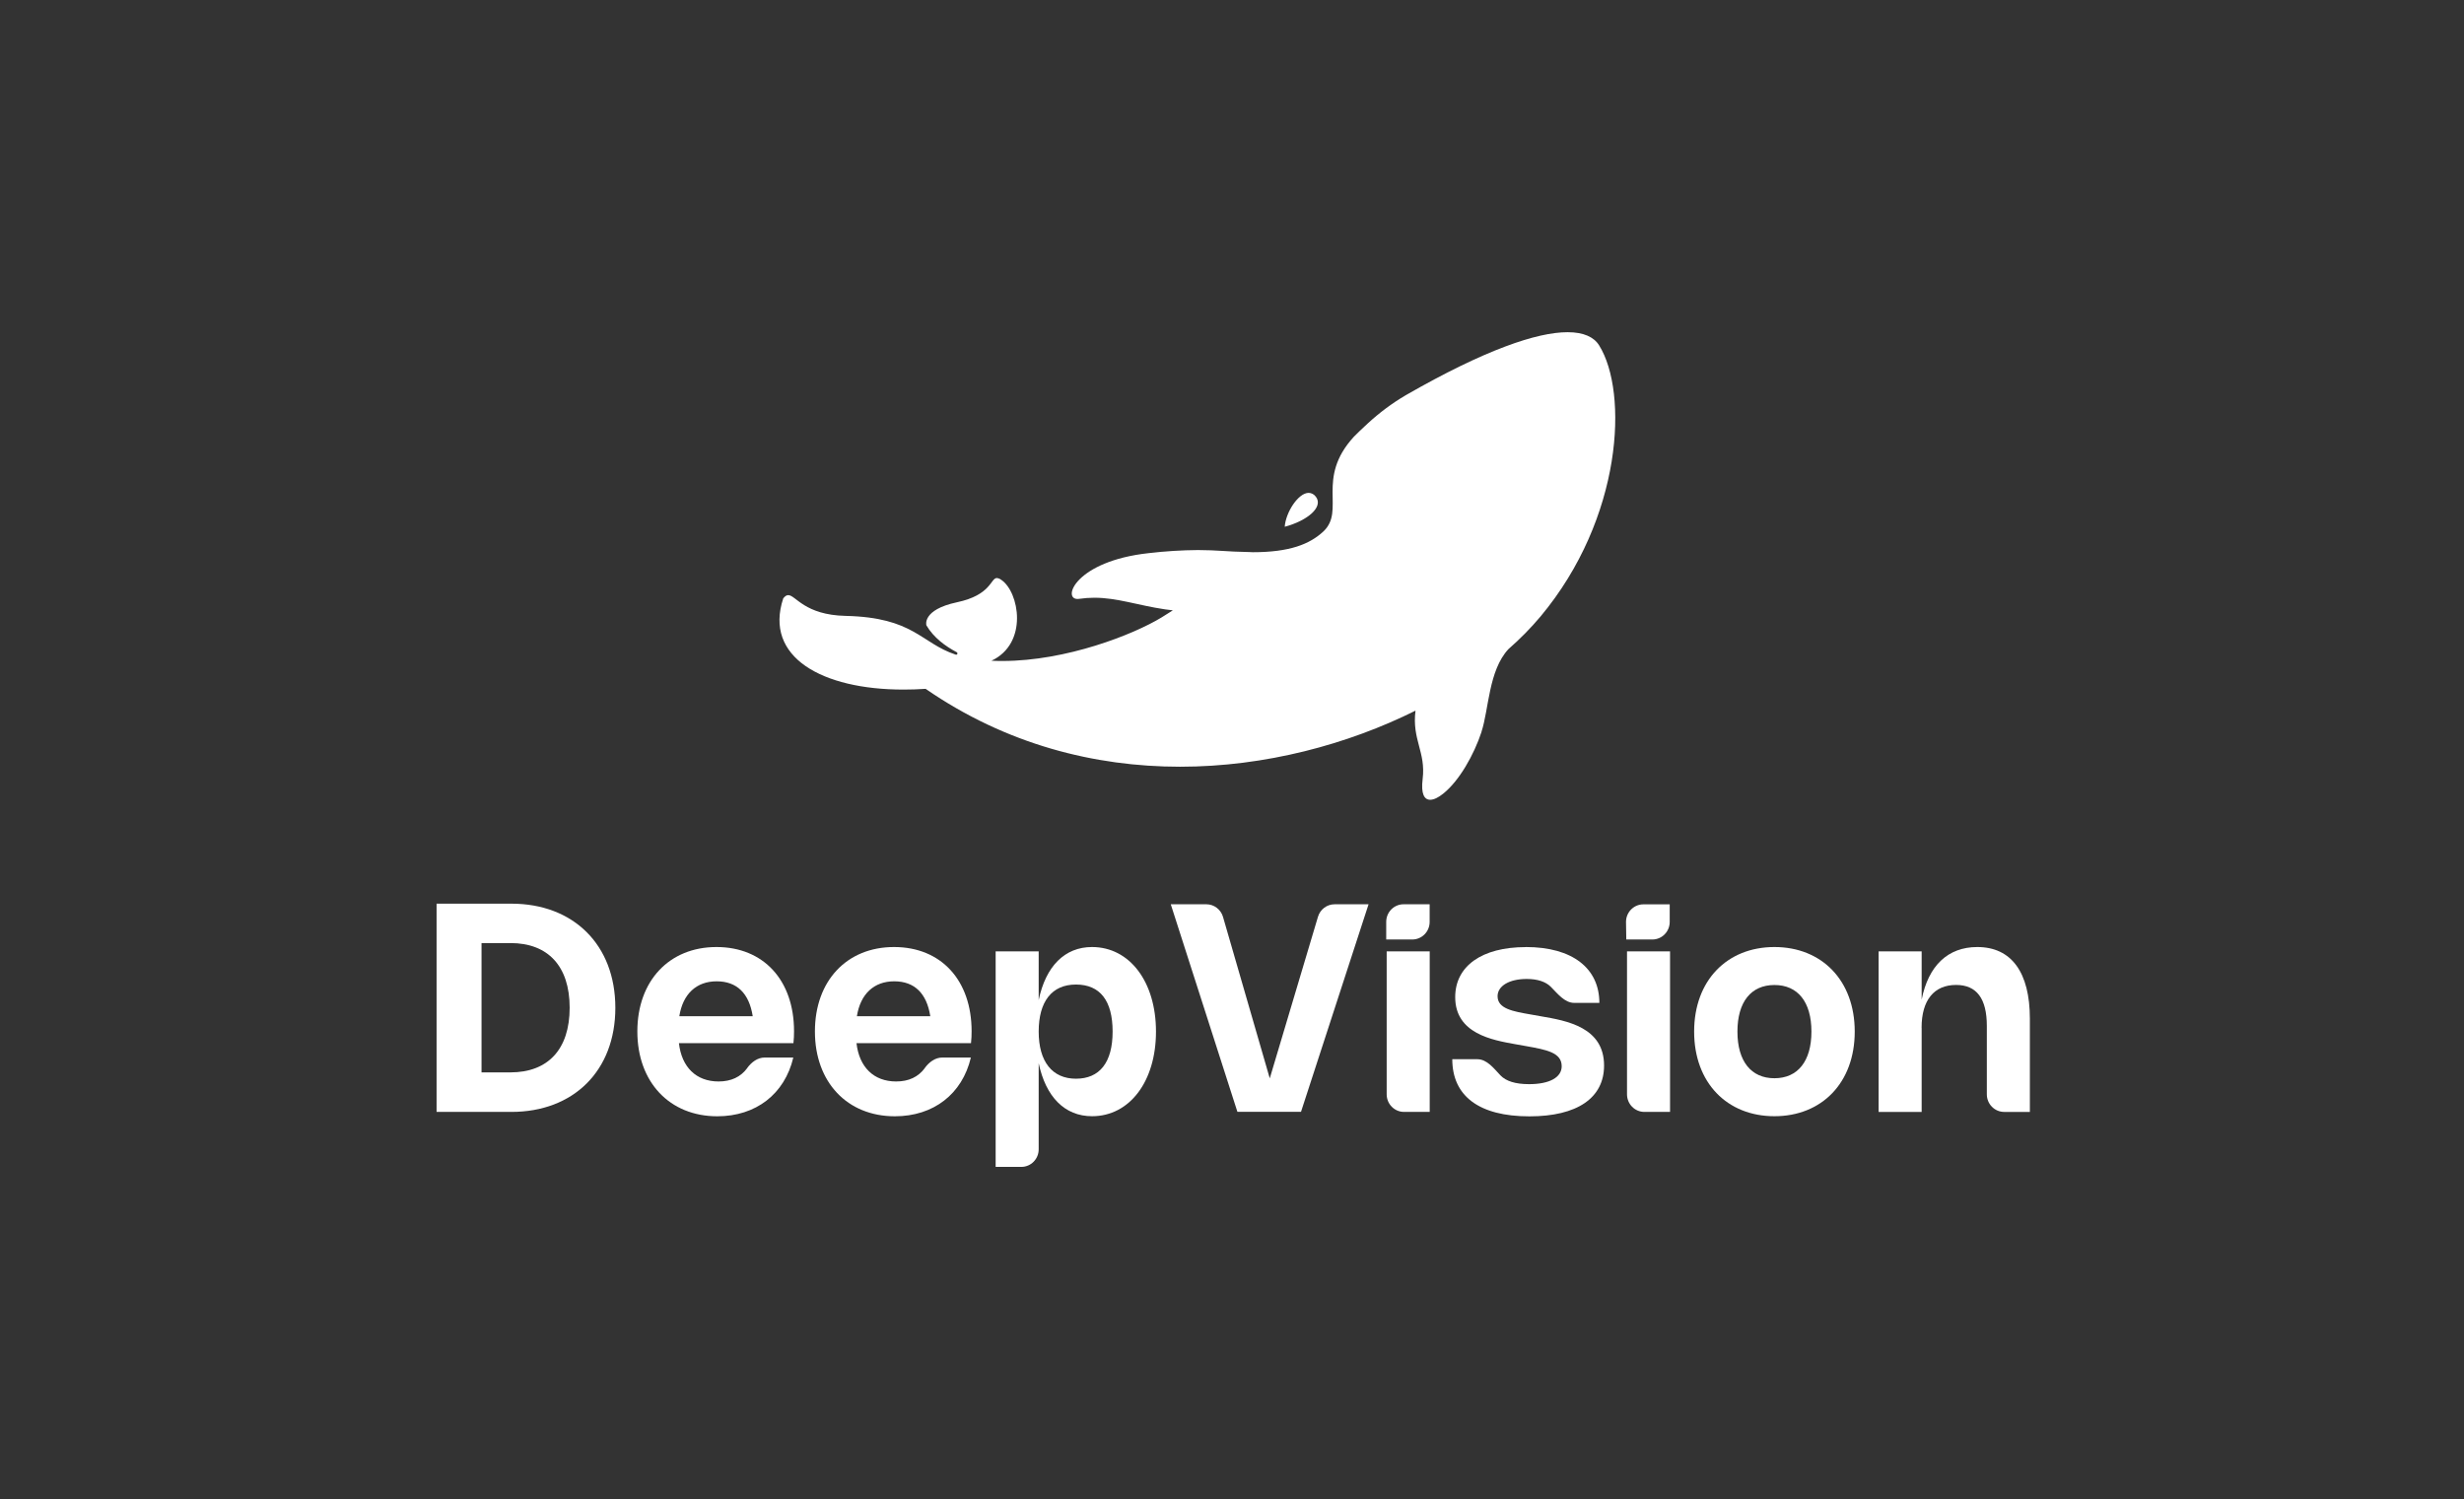 <svg xmlns="http://www.w3.org/2000/svg" width="1157" height="704" viewBox="0 0 1157 704" fill="none"><rect x="0" y="0" width="1157" height="704" fill="#333333" stroke="none"/><path d="M695.647 343.631C699.122 333.161 698.948 314.888 708.301 304.823C713.715 300.095 718.782 294.961 723.415 289.451C761.897 243.333 764.706 184.251 750.865 162.149C748.462 158.291 743.655 156 736.069 156C721.707 156 697.355 164.208 660.148 185.556C653.719 189.326 647.726 193.793 642.253 198.84C641.935 199.159 641.529 199.507 641.066 199.942C639.271 201.595 637.504 203.307 635.738 205.076C617.583 224.886 632.003 239.678 621.347 249.627C614.948 255.544 605.595 259.315 588.251 259.315C587.469 259.315 585.327 259.141 585.269 259.199C577.074 259.112 571.428 258.3 562.539 258.3C554.778 258.358 547.047 258.851 539.374 259.75C505.12 263.491 498.634 281.271 505.96 281.271C506.22 281.271 506.481 281.271 506.741 281.213C509.087 280.865 511.49 280.691 513.864 280.691C524.607 280.691 534.017 284.201 547.018 286.144C548.264 286.318 549.48 286.463 550.725 286.608C548.987 287.739 547.221 288.841 545.426 289.944C532.338 297.92 500.834 310.392 470.663 310.392C468.954 310.392 467.246 310.363 465.538 310.276C482.969 302.126 478.597 277.936 470.142 272.28C469.562 271.816 468.839 271.526 468.086 271.439C465.103 271.439 465.538 279.415 449.294 282.837C432.818 286.376 434.99 293.627 434.99 293.627C438.377 299.428 443.966 303.489 449.236 306.273C449.381 306.331 449.496 306.476 449.525 306.621C449.583 306.766 449.583 306.94 449.525 307.085C449.467 307.23 449.352 307.346 449.207 307.404C449.062 307.462 448.888 307.462 448.743 307.404C432.268 301.923 429.17 289.944 397.058 289.218C377.716 288.783 373.633 279.473 370.129 279.473C369.376 279.473 368.624 279.908 367.784 280.981C358.634 308.623 386.055 323.821 424.247 323.821C427.635 323.821 431.11 323.705 434.642 323.473C472.429 349.577 514.038 360.048 554.113 360.048C594.187 360.048 632.987 349.49 664.665 333.712C662.927 347.315 669.587 353.116 668.023 365.791C667.155 372.839 668.805 375.565 671.556 375.565C673.293 375.565 675.436 374.492 677.637 372.723C685.223 366.69 692.114 354.45 695.676 343.66L695.647 343.631Z" fill="white"></path><path d="M617.824 233.211C617.447 232.689 616.955 232.254 616.376 231.934C615.797 231.615 615.16 231.47 614.523 231.441C609.6 231.441 603.722 240.607 603.259 247.365C613.886 244.523 621.675 238.083 617.824 233.182V233.211Z" fill="white"></path><path d="M205 522.112V424.357H240.152C269.202 424.357 288.942 443.612 288.942 473.251C288.942 502.89 269.233 522.144 240.152 522.144H205V522.112ZM226.11 503.584H239.685C257.308 503.584 267.489 492.758 267.489 473.219C267.489 453.681 257.308 442.854 239.685 442.854H226.11V503.553V503.584Z" fill="white"></path><path d="M350.897 501.472C352.89 498.789 355.723 496.611 359.055 496.611H372.505C368.458 513.782 354.914 524.198 336.824 524.198C314.406 524.198 299.274 508.132 299.274 484.364C299.274 460.596 314.25 444.719 336.419 444.719C358.588 444.719 372.848 460.375 372.848 484.269C372.848 486.068 372.785 487.93 372.568 489.856H318.796C320.073 501.124 326.891 507.848 337.415 507.848C343.331 507.848 347.815 505.733 350.928 501.503L350.897 501.472ZM318.983 477.199H353.45C351.769 466.435 346.009 460.817 336.512 460.817C327.016 460.817 320.633 466.751 318.983 477.199Z" fill="white"></path><path d="M434.278 501.472C436.27 498.789 439.104 496.611 442.435 496.611H455.886C451.838 513.782 438.294 524.198 420.204 524.198C397.787 524.198 382.655 508.132 382.655 484.364C382.655 460.596 397.631 444.719 419.799 444.719C441.968 444.719 456.228 460.375 456.228 484.269C456.228 486.068 456.166 487.93 455.948 489.856H402.177C403.453 501.124 410.272 507.848 420.796 507.848C426.712 507.848 431.195 505.733 434.309 501.503L434.278 501.472ZM402.364 477.199H436.831C435.149 466.435 429.389 460.817 419.893 460.817C410.397 460.817 404.014 466.751 402.364 477.199Z" fill="white"></path><path d="M487.726 446.77V469.623C491.026 453.778 499.931 444.719 512.759 444.719C530.475 444.719 542.805 461.069 542.805 484.427C542.805 507.784 530.444 524.166 512.79 524.166C499.931 524.166 491.058 515.076 487.726 499.262V539.696C487.726 544.273 484.083 547.966 479.568 547.966H467.519V446.77H487.726ZM487.726 484.427C487.726 498.536 494.109 506.553 505.224 506.553C516.34 506.553 522.442 498.946 522.442 484.427C522.442 469.907 516.558 462.332 505.224 462.332C493.891 462.332 487.726 470.317 487.726 484.427Z" fill="white"></path><path d="M618.87 430.512C619.897 427.04 623.073 424.641 626.685 424.641H642.626L610.899 522.112H581.04L549.749 424.641H566.468C570.08 424.641 573.256 427.071 574.283 430.575L596.234 506.393L618.87 430.512Z" fill="white"></path><path d="M671.307 424.641V432.91C671.307 437.487 667.664 441.18 663.15 441.18H650.913V432.91C650.913 428.334 654.556 424.641 659.071 424.641H671.307ZM671.338 446.767V522.143H659.289C654.774 522.143 651.131 518.45 651.131 513.873V446.767H671.338Z" fill="white"></path><path d="M716.468 444.719C738.325 444.719 750.997 454.693 750.997 470.949H739.228C734.713 470.949 731.444 466.656 728.237 463.436C725.871 461.038 722.041 459.712 716.873 459.712C708.746 459.712 703.204 462.963 703.204 467.824C703.204 473.726 710.552 474.957 718.71 476.378L723.691 477.262C735.616 479.313 753.208 482.344 753.208 500.367C753.208 515.549 740.66 524.23 718.149 524.23C694.455 524.23 681.938 514.634 681.938 497.4H693.708C698.222 497.4 701.429 501.693 704.543 504.975C707.127 507.69 711.58 509.11 717.993 509.11C727.521 509.11 733.312 505.985 733.312 500.682C733.312 494.243 726.12 492.949 716.592 491.245L711.611 490.361C700.651 488.404 683.308 485.374 683.308 468.234C683.308 453.715 695.763 444.75 716.437 444.75L716.468 444.719Z" fill="white"></path><path d="M784.034 424.641V432.91C784.034 437.487 780.391 441.18 775.877 441.18H763.64L763.516 433.037C763.454 428.428 767.128 424.672 771.673 424.672H784.003L784.034 424.641ZM784.19 446.767V522.143H772.141C767.626 522.143 763.983 518.45 763.983 513.873V446.767H784.19Z" fill="white"></path><path d="M795.501 484.427C795.501 460.406 810.976 444.719 833.207 444.719C855.438 444.719 870.912 460.406 870.912 484.427C870.912 508.447 855.438 524.166 833.207 524.166C810.976 524.166 795.501 508.447 795.501 484.427ZM815.833 484.427C815.833 498.378 822.278 506.333 833.207 506.333C844.135 506.333 850.58 498.378 850.58 484.427C850.58 470.475 844.166 462.553 833.207 462.553C822.247 462.553 815.833 470.475 815.833 484.427Z" fill="white"></path><path d="M902.333 482.596V522.146H882.126V446.77H902.333V469.434C905.478 453.462 914.663 444.719 928.456 444.719C944.46 444.719 953.147 456.555 953.147 478.366V522.146H941.097C936.582 522.146 932.939 518.453 932.939 513.876V481.775C932.939 468.929 928.176 462.521 918.493 462.521C908.187 462.521 902.302 469.623 902.302 482.596H902.333Z" fill="white"></path></svg>